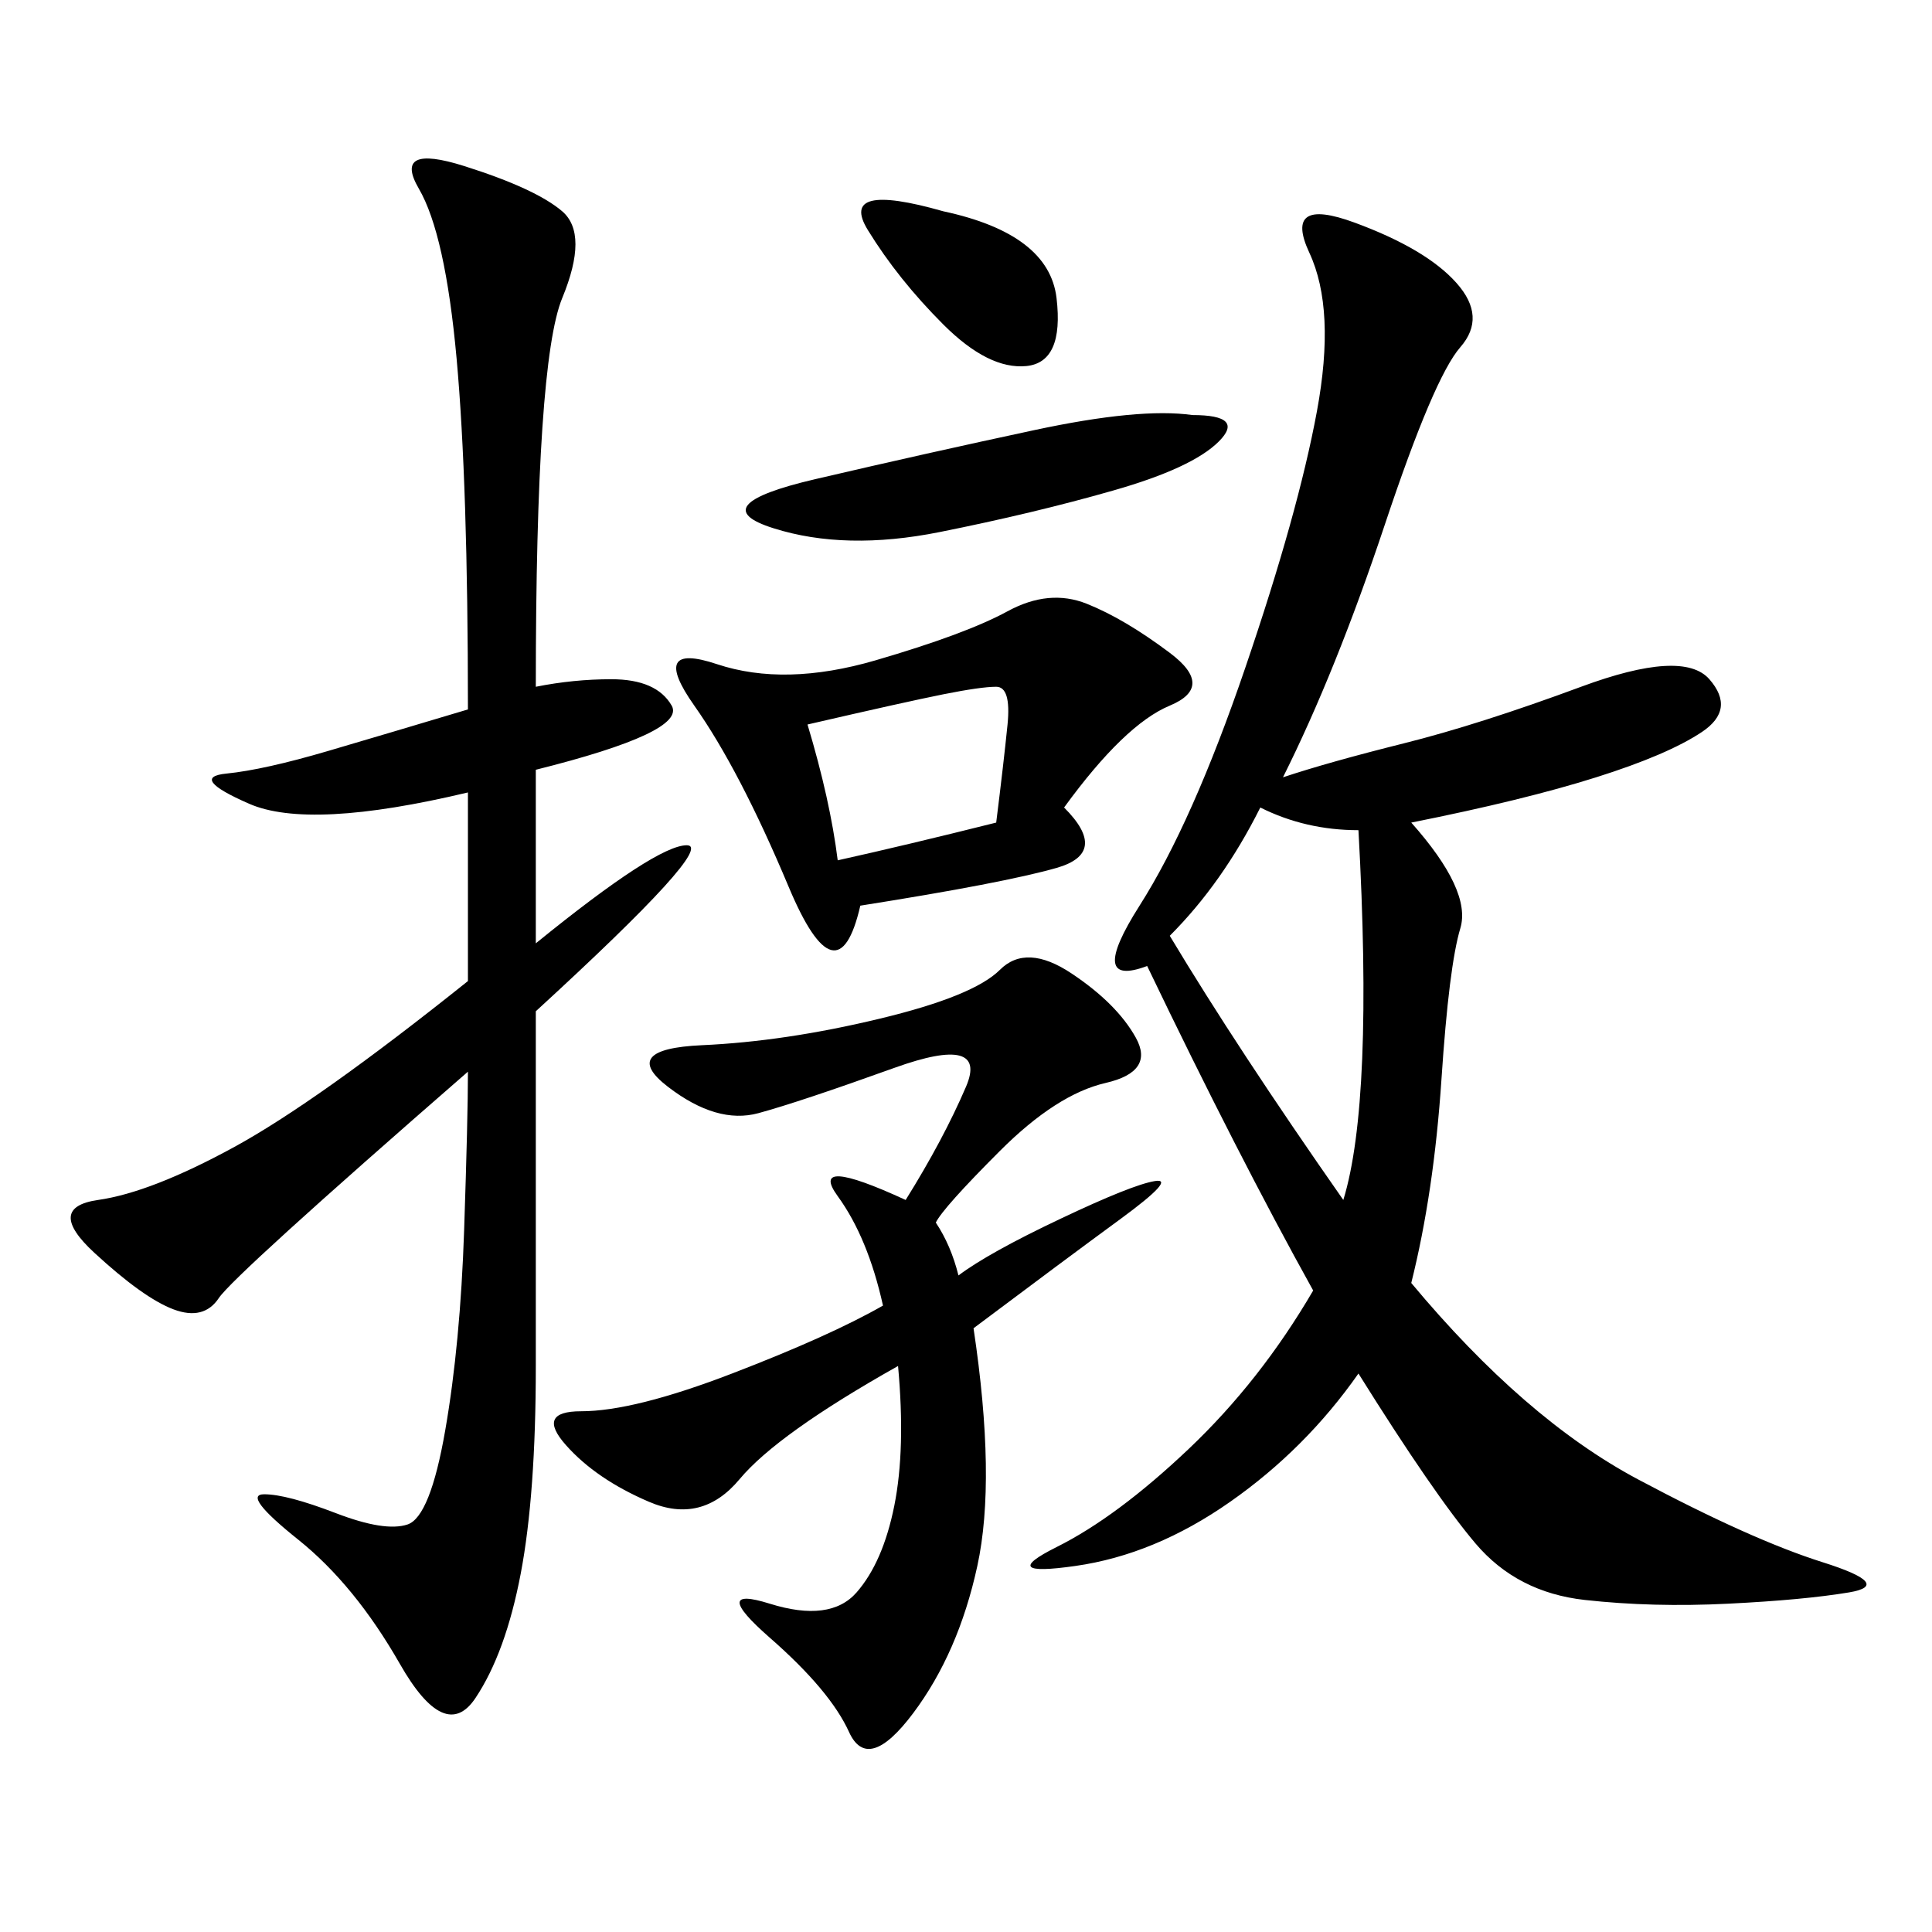 <svg xmlns="http://www.w3.org/2000/svg" xmlns:xlink="http://www.w3.org/1999/xlink" width="300" height="300"><path d="M199.22 120.70Q206.25 118.36 217.97 115.43Q229.69 112.50 245.51 106.64Q261.33 100.78 265.43 105.47Q269.53 110.16 264.26 113.67Q258.98 117.19 247.85 120.70Q236.72 124.22 219.14 127.73L219.14 127.73Q228.52 138.28 226.76 144.14Q225 150 223.83 167.58Q222.66 185.16 219.14 199.22L219.14 199.22Q236.72 220.31 254.30 229.69Q271.88 239.06 283.01 242.58Q294.14 246.09 287.11 247.27Q280.08 248.44 268.36 249.02Q256.64 249.61 246.09 248.44Q235.55 247.27 229.10 239.65Q222.66 232.03 210.94 213.28L210.94 213.28Q202.73 225 191.02 233.20Q179.30 241.41 166.99 243.16Q154.69 244.92 164.06 240.23Q173.44 235.55 184.57 225Q195.70 214.45 203.91 200.39L203.91 200.39Q192.19 179.30 178.13 150L178.13 150Q168.75 153.52 176.95 140.63Q185.16 127.73 193.36 103.71Q201.56 79.69 204.49 63.87Q207.42 48.05 203.32 39.26Q199.22 30.47 210.35 34.57Q221.48 38.67 226.17 43.95Q230.86 49.22 226.76 53.91Q222.66 58.59 215.04 81.45Q207.42 104.30 199.22 120.70L199.22 120.70ZM83.20 106.64Q89.06 105.47 94.92 105.47L94.92 105.47Q101.95 105.47 104.30 109.57Q106.64 113.67 83.20 119.53L83.20 119.53L83.20 146.48Q101.95 131.25 106.64 131.25L106.64 131.25Q111.33 131.25 83.20 157.03L83.20 157.03L83.20 212.11Q83.20 232.03 80.86 244.34Q78.52 256.64 73.83 263.67Q69.14 270.70 62.11 258.40Q55.08 246.09 46.29 239.06Q37.50 232.03 41.02 232.03L41.02 232.03Q44.53 232.03 52.15 234.96Q59.77 237.89 63.28 236.72Q66.80 235.55 69.14 222.07Q71.48 208.59 72.07 191.02Q72.66 173.44 72.66 166.41L72.66 166.41Q36.33 198.05 33.98 201.56Q31.64 205.08 26.95 203.32Q22.27 201.56 14.65 194.53Q7.03 187.50 15.23 186.33Q23.44 185.16 36.33 178.13Q49.22 171.09 72.66 152.34L72.66 152.34L72.66 123.05Q48.05 128.91 38.67 124.80Q29.30 120.70 35.16 120.12Q41.02 119.53 50.98 116.60Q60.94 113.67 72.66 110.16L72.66 110.16Q72.66 75 70.90 55.66Q69.14 36.33 65.04 29.30Q60.94 22.27 72.07 25.78Q83.20 29.30 87.30 32.81Q91.41 36.33 87.30 46.29Q83.20 56.25 83.20 106.64L83.20 106.64ZM145.31 189.84Q147.66 193.36 148.83 198.05L148.83 198.05Q153.52 194.53 164.65 189.26Q175.78 183.98 179.30 183.40Q182.81 182.81 174.02 189.26Q165.23 195.70 151.17 206.25L151.17 206.25Q154.69 229.69 151.76 243.16Q148.83 256.64 141.80 266.02Q134.77 275.39 131.84 268.95Q128.91 262.50 119.53 254.30Q110.16 246.09 119.53 249.02Q128.91 251.95 133.01 247.27Q137.11 242.58 138.87 233.79Q140.63 225 139.45 212.11L139.45 212.11Q120.70 222.66 114.84 229.69Q108.98 236.72 100.78 233.20Q92.58 229.69 87.89 224.41Q83.20 219.14 90.23 219.14L90.23 219.14Q98.44 219.14 113.67 213.28Q128.91 207.42 137.11 202.73L137.11 202.73Q134.77 192.19 130.08 185.74Q125.39 179.30 140.63 186.33L140.63 186.33Q146.48 176.95 150 168.75Q153.52 160.55 138.87 165.82Q124.22 171.09 117.77 172.85Q111.33 174.61 103.71 168.75Q96.09 162.89 108.98 162.30Q121.88 161.72 136.52 158.20Q151.17 154.69 155.27 150.59Q159.38 146.48 166.41 151.17Q173.44 155.86 176.37 161.13Q179.30 166.41 171.68 168.16Q164.06 169.92 155.27 178.71Q146.48 187.50 145.31 189.84L145.31 189.84ZM165.23 125.39Q172.27 132.42 164.06 134.77Q155.86 137.11 133.59 140.63L133.59 140.63Q130.08 155.86 122.46 137.70Q114.84 119.53 107.81 109.57Q100.78 99.61 111.33 103.13Q121.88 106.64 135.94 102.54Q150 98.44 156.45 94.92Q162.89 91.41 168.75 93.75Q174.61 96.09 181.64 101.37Q188.67 106.64 181.64 109.57Q174.61 112.50 165.23 125.39L165.23 125.39ZM181.64 145.31Q192.19 162.89 208.59 186.33L208.59 186.33Q213.28 171.09 210.94 128.91L210.94 128.91Q202.73 128.91 195.70 125.39L195.70 125.39Q189.84 137.11 181.64 145.31L181.64 145.31ZM185.16 64.45Q193.36 64.45 189.26 68.55Q185.16 72.66 172.85 76.17Q160.55 79.69 145.90 82.62Q131.25 85.55 120.12 82.03Q108.98 78.52 126.56 74.41Q144.14 70.31 160.55 66.80Q176.95 63.28 185.16 64.45L185.16 64.45ZM125.39 112.50Q128.91 124.22 130.08 133.59L130.08 133.59Q140.63 131.25 154.69 127.73L154.69 127.73Q155.86 118.36 156.45 112.50Q157.03 106.64 154.69 106.64L154.69 106.64Q152.34 106.64 146.48 107.81Q140.63 108.98 125.39 112.50L125.39 112.50ZM146.48 32.81Q162.89 36.33 164.06 46.29Q165.23 56.25 159.38 56.84Q153.52 57.42 146.48 50.39Q139.45 43.36 134.77 35.74Q130.08 28.13 146.48 32.81L146.48 32.81Z"/></svg>
